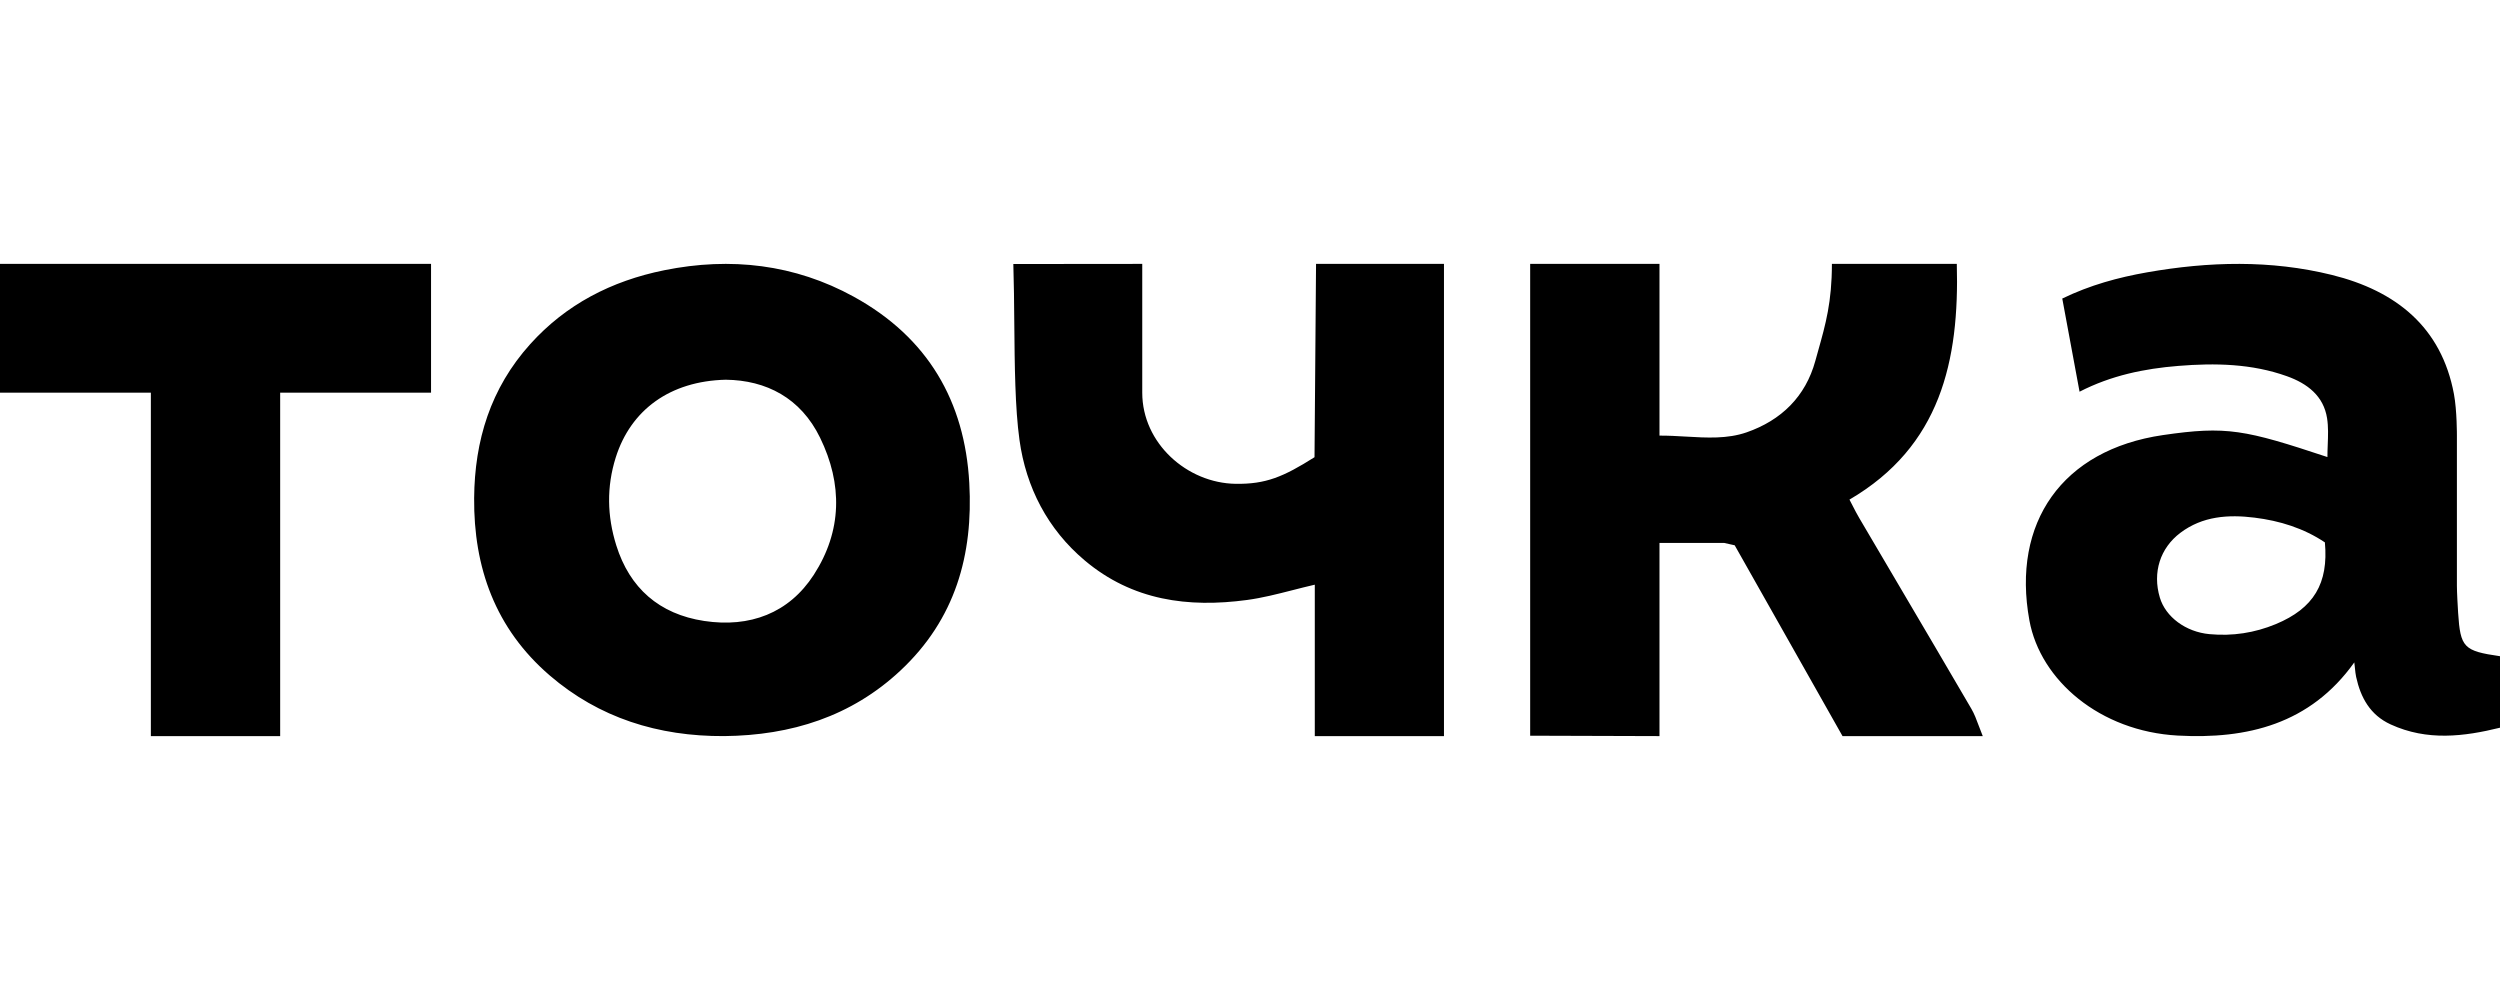 <?xml version="1.0" encoding="UTF-8"?> <svg xmlns="http://www.w3.org/2000/svg" width="180" height="72" viewBox="0 0 180 72" fill="none"> <path fill-rule="evenodd" clip-rule="evenodd" d="M167.549 30.11C167.298 28.513 166.14 27.617 164.661 27.088C162.123 26.18 159.496 26.13 156.841 26.345C154.388 26.543 152.015 27.028 149.728 28.203C149.304 25.912 148.896 23.716 148.483 21.495C150.496 20.519 152.516 19.975 154.592 19.608C159.033 18.828 163.483 18.706 167.884 19.792C172.525 20.939 175.784 23.557 176.684 28.373C176.906 29.562 176.897 31.363 176.897 31.363V42.181C176.897 42.651 176.956 43.656 176.985 44.124C177.149 46.624 177.379 46.868 180 47.247V52.395C177.413 53.032 174.757 53.367 172.127 52.158C170.648 51.48 169.967 50.224 169.642 48.74C169.6 48.545 169.58 48.346 169.555 48.107V48.106V48.102C169.543 47.978 169.529 47.843 169.51 47.692C166.336 52.142 161.792 53.234 156.799 52.961C151.203 52.655 146.908 48.992 146.117 44.671C144.83 37.639 148.469 32.386 155.731 31.326C160.323 30.655 161.638 30.939 167.574 32.908C167.574 32.611 167.586 32.314 167.597 32.019C167.622 31.371 167.647 30.732 167.549 30.11ZM167.392 39.052C165.868 38.03 164.137 37.494 162.326 37.27C160.444 37.036 158.586 37.158 156.989 38.361C155.525 39.464 154.971 41.217 155.508 43.023C155.919 44.413 157.371 45.501 159.083 45.658C160.732 45.813 162.332 45.569 163.856 44.937C166.59 43.801 167.661 42.008 167.392 39.052ZM52.14 52.999C47.391 53.027 43.123 51.681 39.58 48.632C35.651 45.25 34.099 40.849 34.138 35.86C34.172 31.722 35.314 27.957 38.177 24.776C40.745 21.925 44.013 20.228 47.827 19.457C52.618 18.488 57.228 19.032 61.47 21.362C66.82 24.303 69.463 28.91 69.789 34.775C70.076 39.934 68.794 44.581 64.823 48.289C61.3 51.579 56.978 52.95 52.14 52.999ZM52.255 27.34C48.232 27.436 45.41 29.518 44.331 32.946C43.669 35.058 43.711 37.154 44.372 39.266C45.332 42.334 47.46 44.218 50.7 44.709C53.981 45.206 56.801 44.156 58.595 41.384C60.635 38.226 60.674 34.854 59.046 31.515C57.653 28.654 55.17 27.374 52.255 27.34ZM119.483 39.091H124.138L124.898 39.261L125.971 41.159L125.987 41.188C128.226 45.149 130.463 49.108 132.662 53H142.759C142.653 52.742 142.562 52.499 142.476 52.268C142.306 51.81 142.154 51.403 141.939 51.034C140.212 48.074 138.473 45.122 136.734 42.17L136.722 42.15L136.714 42.136C135.763 40.522 134.813 38.909 133.864 37.294C133.699 37.016 133.551 36.727 133.391 36.416L133.391 36.415C133.318 36.273 133.242 36.126 133.161 35.972C139.717 32.138 141.08 25.986 140.89 19H131.897C131.897 21.741 131.443 23.353 130.909 25.247V25.247L130.909 25.248C130.841 25.49 130.772 25.736 130.702 25.99C129.999 28.551 128.252 30.262 125.755 31.129C124.372 31.609 122.894 31.523 121.378 31.434C120.751 31.398 120.118 31.361 119.483 31.364V19H110.172V52.971L119.483 53V39.091ZM94.755 19H103.966V53H94.665V42.097C94.116 42.223 93.582 42.36 93.057 42.494C91.945 42.778 90.872 43.052 89.784 43.199C85.561 43.767 81.541 43.25 78.097 40.349C75.435 38.105 73.875 35.096 73.403 31.682C73.083 29.367 73.056 26.327 73.029 23.273V23.273C73.016 21.83 73.004 20.384 72.96 19.009L82.242 19V20.546V28.273C82.242 31.912 85.462 34.784 88.967 34.835C91.132 34.866 92.395 34.34 94.645 32.919L94.755 19ZM10.862 53H20.172V28.273H31.035V19H0V28.273H10.862V53Z" fill="black"></path> </svg> 